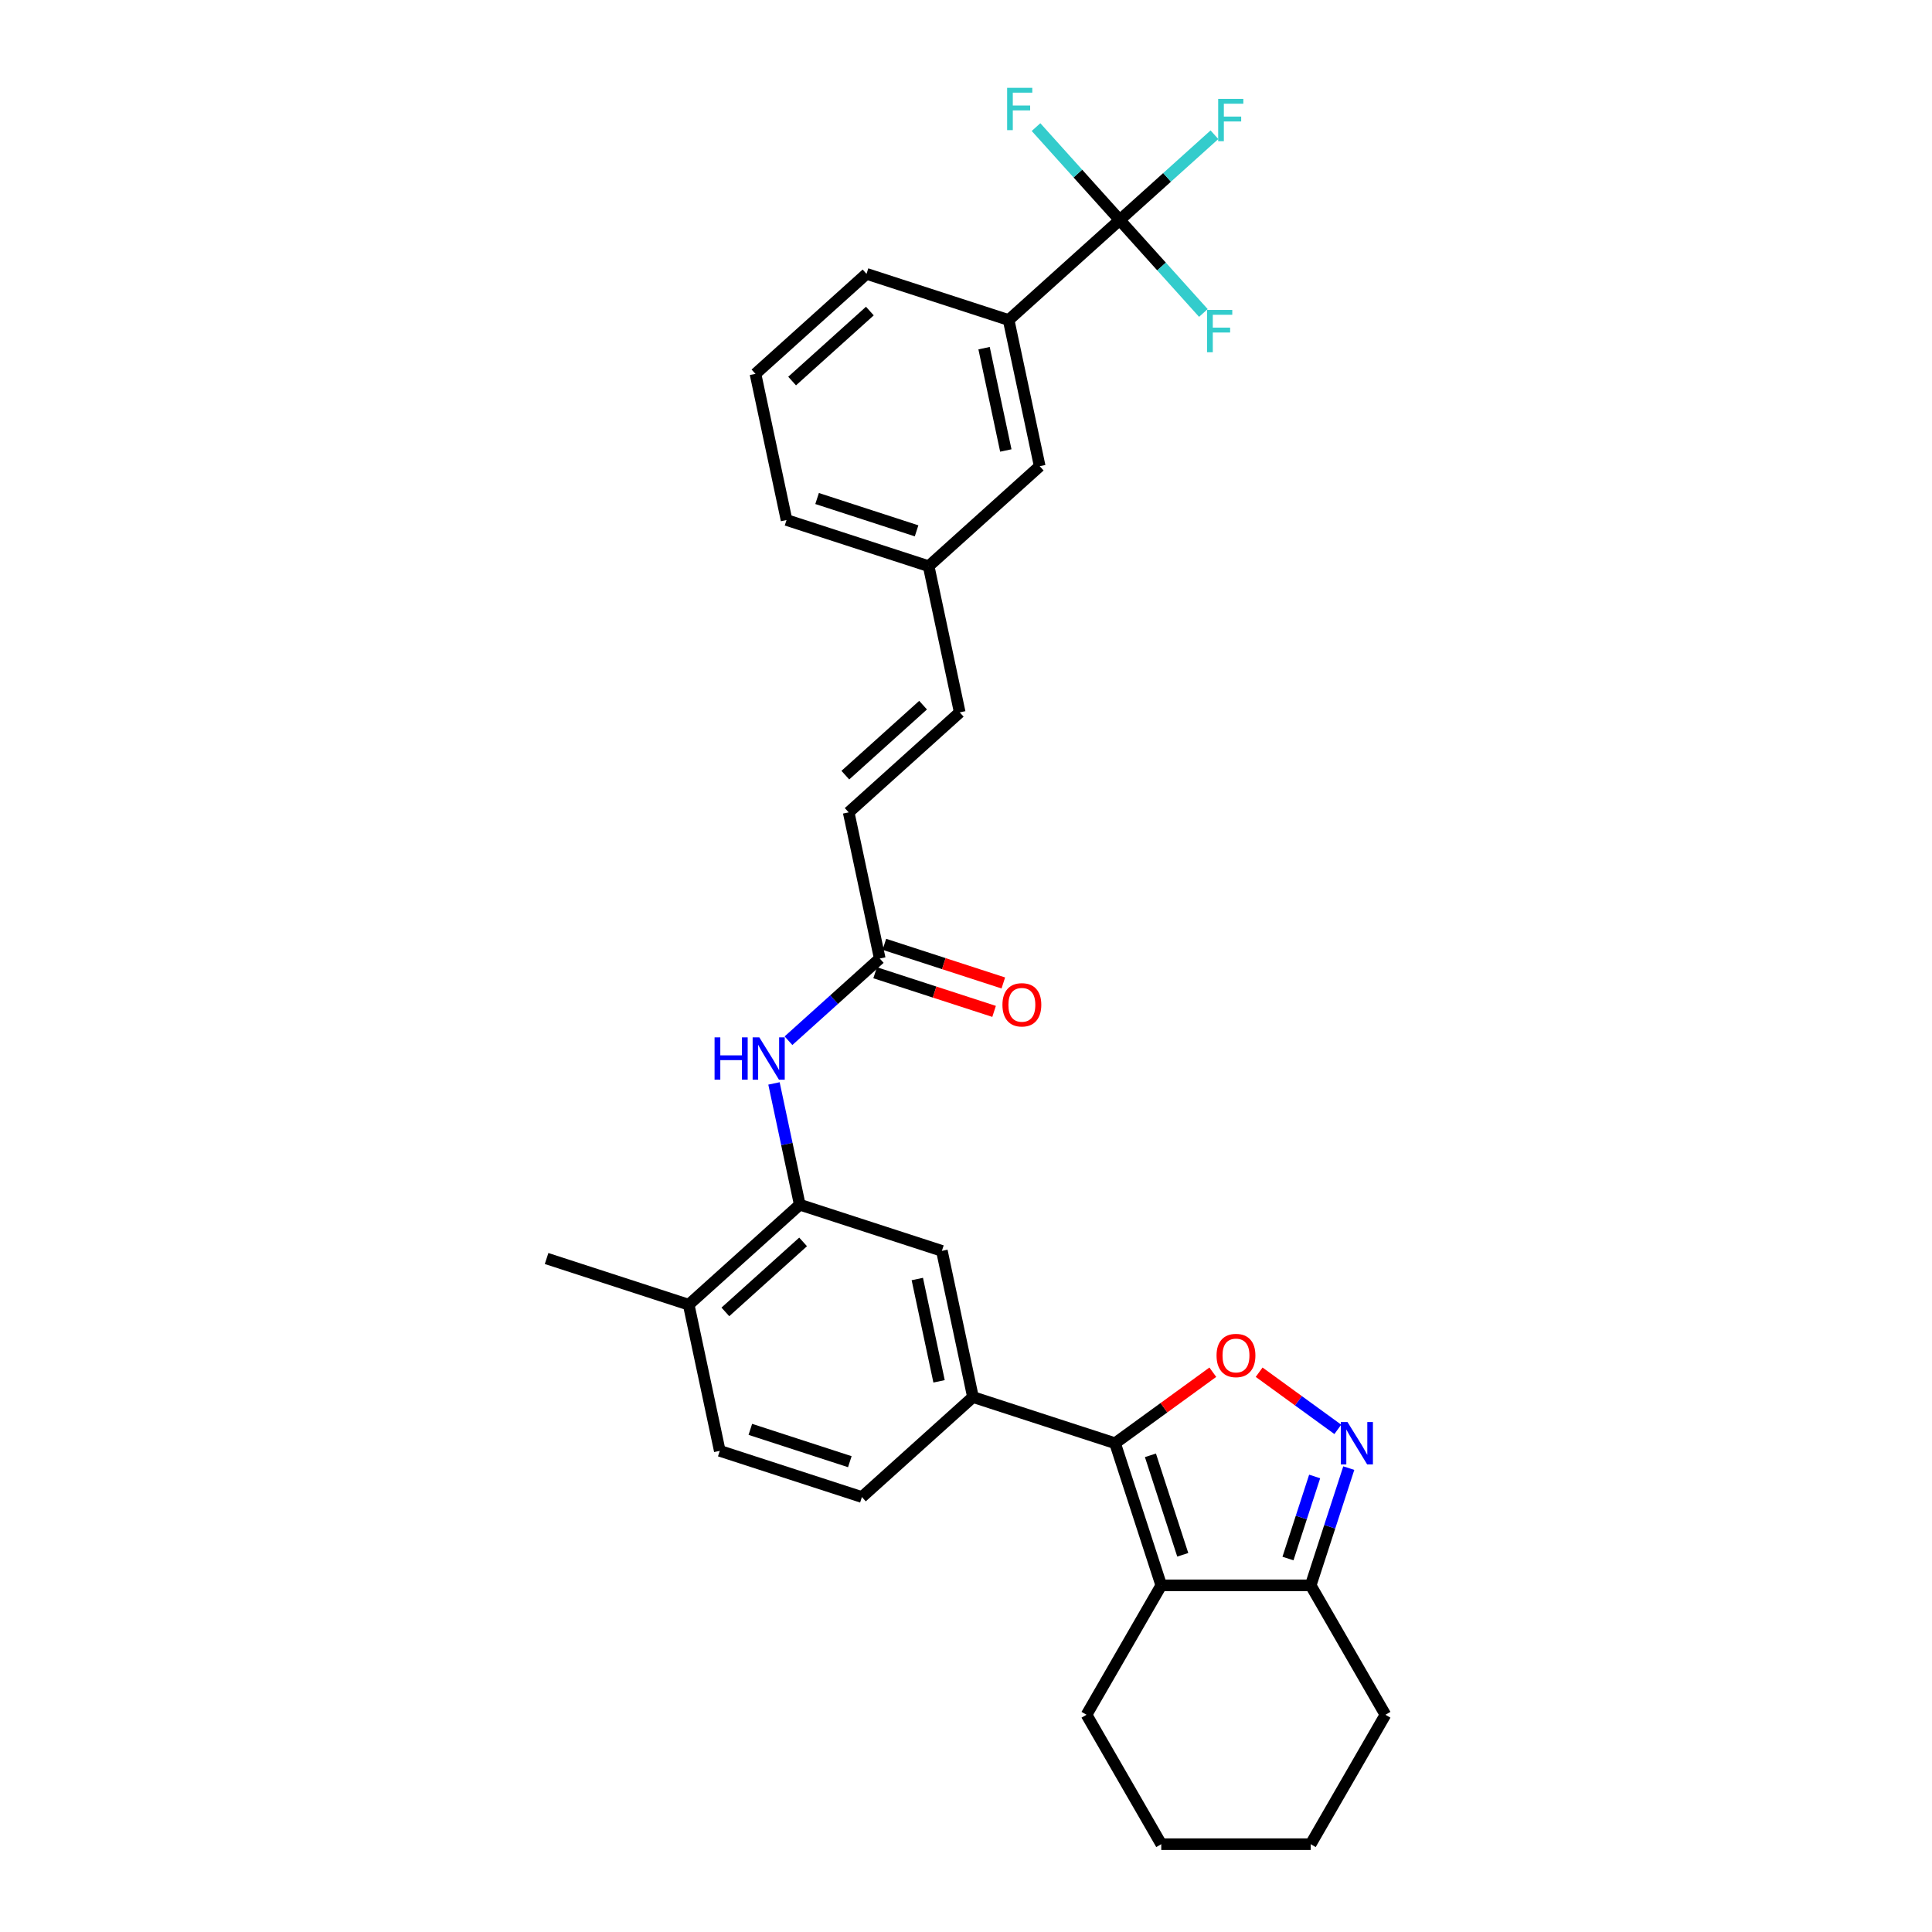 <?xml version='1.0' encoding='iso-8859-1'?>
<svg version='1.1' baseProfile='full'
              xmlns='http://www.w3.org/2000/svg'
                      xmlns:rdkit='http://www.rdkit.org/xml'
                      xmlns:xlink='http://www.w3.org/1999/xlink'
                  xml:space='preserve'
width='1000px' height='1000px' viewBox='0 0 1000 1000'>
<!-- END OF HEADER -->
<rect style='opacity:1.0;fill:#FFFFFF;stroke:none' width='1000' height='1000' x='0' y='0'> </rect>
<path class='bond-0' d='M 408.115,538.668 L 431.735,517.401' style='fill:none;fill-rule:evenodd;stroke:#0000FF;stroke-width:6px;stroke-linecap:butt;stroke-linejoin:miter;stroke-opacity:1' />
<path class='bond-0' d='M 431.735,517.401 L 455.355,496.133' style='fill:none;fill-rule:evenodd;stroke:#000000;stroke-width:6px;stroke-linecap:butt;stroke-linejoin:miter;stroke-opacity:1' />
<path class='bond-1' d='M 400.613,560.776 L 407.284,592.162' style='fill:none;fill-rule:evenodd;stroke:#0000FF;stroke-width:6px;stroke-linecap:butt;stroke-linejoin:miter;stroke-opacity:1' />
<path class='bond-1' d='M 407.284,592.162 L 413.956,623.548' style='fill:none;fill-rule:evenodd;stroke:#000000;stroke-width:6px;stroke-linecap:butt;stroke-linejoin:miter;stroke-opacity:1' />
<path class='bond-2' d='M 452.965,503.489 L 483.752,513.493' style='fill:none;fill-rule:evenodd;stroke:#000000;stroke-width:6px;stroke-linecap:butt;stroke-linejoin:miter;stroke-opacity:1' />
<path class='bond-2' d='M 483.752,513.493 L 514.539,523.496' style='fill:none;fill-rule:evenodd;stroke:#FF0000;stroke-width:6px;stroke-linecap:butt;stroke-linejoin:miter;stroke-opacity:1' />
<path class='bond-2' d='M 457.746,488.777 L 488.533,498.78' style='fill:none;fill-rule:evenodd;stroke:#000000;stroke-width:6px;stroke-linecap:butt;stroke-linejoin:miter;stroke-opacity:1' />
<path class='bond-2' d='M 488.533,498.78 L 519.319,508.783' style='fill:none;fill-rule:evenodd;stroke:#FF0000;stroke-width:6px;stroke-linecap:butt;stroke-linejoin:miter;stroke-opacity:1' />
<path class='bond-3' d='M 455.355,496.133 L 439.274,420.475' style='fill:none;fill-rule:evenodd;stroke:#000000;stroke-width:6px;stroke-linecap:butt;stroke-linejoin:miter;stroke-opacity:1' />
<path class='bond-4' d='M 717.089,887.559 L 678.414,954.545' style='fill:none;fill-rule:evenodd;stroke:#000000;stroke-width:6px;stroke-linecap:butt;stroke-linejoin:miter;stroke-opacity:1' />
<path class='bond-5' d='M 717.089,887.559 L 678.414,820.574' style='fill:none;fill-rule:evenodd;stroke:#000000;stroke-width:6px;stroke-linecap:butt;stroke-linejoin:miter;stroke-opacity:1' />
<path class='bond-6' d='M 678.414,954.545 L 601.066,954.545' style='fill:none;fill-rule:evenodd;stroke:#000000;stroke-width:6px;stroke-linecap:butt;stroke-linejoin:miter;stroke-opacity:1' />
<path class='bond-7' d='M 601.066,954.545 L 562.391,887.559' style='fill:none;fill-rule:evenodd;stroke:#000000;stroke-width:6px;stroke-linecap:butt;stroke-linejoin:miter;stroke-opacity:1' />
<path class='bond-8' d='M 562.391,887.559 L 601.066,820.574' style='fill:none;fill-rule:evenodd;stroke:#000000;stroke-width:6px;stroke-linecap:butt;stroke-linejoin:miter;stroke-opacity:1' />
<path class='bond-9' d='M 601.066,820.574 L 678.414,820.574' style='fill:none;fill-rule:evenodd;stroke:#000000;stroke-width:6px;stroke-linecap:butt;stroke-linejoin:miter;stroke-opacity:1' />
<path class='bond-10' d='M 601.066,820.574 L 577.163,747.011' style='fill:none;fill-rule:evenodd;stroke:#000000;stroke-width:6px;stroke-linecap:butt;stroke-linejoin:miter;stroke-opacity:1' />
<path class='bond-10' d='M 612.193,804.759 L 595.461,753.265' style='fill:none;fill-rule:evenodd;stroke:#000000;stroke-width:6px;stroke-linecap:butt;stroke-linejoin:miter;stroke-opacity:1' />
<path class='bond-11' d='M 678.414,820.574 L 688.272,790.235' style='fill:none;fill-rule:evenodd;stroke:#000000;stroke-width:6px;stroke-linecap:butt;stroke-linejoin:miter;stroke-opacity:1' />
<path class='bond-11' d='M 688.272,790.235 L 698.129,759.897' style='fill:none;fill-rule:evenodd;stroke:#0000FF;stroke-width:6px;stroke-linecap:butt;stroke-linejoin:miter;stroke-opacity:1' />
<path class='bond-11' d='M 666.659,806.692 L 673.559,785.455' style='fill:none;fill-rule:evenodd;stroke:#000000;stroke-width:6px;stroke-linecap:butt;stroke-linejoin:miter;stroke-opacity:1' />
<path class='bond-11' d='M 673.559,785.455 L 680.459,764.218' style='fill:none;fill-rule:evenodd;stroke:#0000FF;stroke-width:6px;stroke-linecap:butt;stroke-linejoin:miter;stroke-opacity:1' />
<path class='bond-12' d='M 577.163,747.011 L 602.457,728.634' style='fill:none;fill-rule:evenodd;stroke:#000000;stroke-width:6px;stroke-linecap:butt;stroke-linejoin:miter;stroke-opacity:1' />
<path class='bond-12' d='M 602.457,728.634 L 627.751,710.257' style='fill:none;fill-rule:evenodd;stroke:#FF0000;stroke-width:6px;stroke-linecap:butt;stroke-linejoin:miter;stroke-opacity:1' />
<path class='bond-13' d='M 577.163,747.011 L 503.6,723.108' style='fill:none;fill-rule:evenodd;stroke:#000000;stroke-width:6px;stroke-linecap:butt;stroke-linejoin:miter;stroke-opacity:1' />
<path class='bond-14' d='M 651.729,710.257 L 672.087,725.048' style='fill:none;fill-rule:evenodd;stroke:#FF0000;stroke-width:6px;stroke-linecap:butt;stroke-linejoin:miter;stroke-opacity:1' />
<path class='bond-14' d='M 672.087,725.048 L 692.446,739.839' style='fill:none;fill-rule:evenodd;stroke:#0000FF;stroke-width:6px;stroke-linecap:butt;stroke-linejoin:miter;stroke-opacity:1' />
<path class='bond-15' d='M 503.6,723.108 L 487.519,647.45' style='fill:none;fill-rule:evenodd;stroke:#000000;stroke-width:6px;stroke-linecap:butt;stroke-linejoin:miter;stroke-opacity:1' />
<path class='bond-15' d='M 486.056,714.976 L 474.799,662.015' style='fill:none;fill-rule:evenodd;stroke:#000000;stroke-width:6px;stroke-linecap:butt;stroke-linejoin:miter;stroke-opacity:1' />
<path class='bond-16' d='M 503.6,723.108 L 446.119,774.865' style='fill:none;fill-rule:evenodd;stroke:#000000;stroke-width:6px;stroke-linecap:butt;stroke-linejoin:miter;stroke-opacity:1' />
<path class='bond-17' d='M 487.519,647.45 L 413.956,623.548' style='fill:none;fill-rule:evenodd;stroke:#000000;stroke-width:6px;stroke-linecap:butt;stroke-linejoin:miter;stroke-opacity:1' />
<path class='bond-18' d='M 413.956,623.548 L 356.474,675.304' style='fill:none;fill-rule:evenodd;stroke:#000000;stroke-width:6px;stroke-linecap:butt;stroke-linejoin:miter;stroke-opacity:1' />
<path class='bond-18' d='M 415.685,642.808 L 375.448,679.037' style='fill:none;fill-rule:evenodd;stroke:#000000;stroke-width:6px;stroke-linecap:butt;stroke-linejoin:miter;stroke-opacity:1' />
<path class='bond-19' d='M 356.474,675.304 L 372.556,750.963' style='fill:none;fill-rule:evenodd;stroke:#000000;stroke-width:6px;stroke-linecap:butt;stroke-linejoin:miter;stroke-opacity:1' />
<path class='bond-20' d='M 356.474,675.304 L 282.911,651.402' style='fill:none;fill-rule:evenodd;stroke:#000000;stroke-width:6px;stroke-linecap:butt;stroke-linejoin:miter;stroke-opacity:1' />
<path class='bond-21' d='M 372.556,750.963 L 446.119,774.865' style='fill:none;fill-rule:evenodd;stroke:#000000;stroke-width:6px;stroke-linecap:butt;stroke-linejoin:miter;stroke-opacity:1' />
<path class='bond-21' d='M 388.371,739.835 L 439.865,756.567' style='fill:none;fill-rule:evenodd;stroke:#000000;stroke-width:6px;stroke-linecap:butt;stroke-linejoin:miter;stroke-opacity:1' />
<path class='bond-22' d='M 522.073,165.645 L 538.155,241.303' style='fill:none;fill-rule:evenodd;stroke:#000000;stroke-width:6px;stroke-linecap:butt;stroke-linejoin:miter;stroke-opacity:1' />
<path class='bond-22' d='M 509.353,180.21 L 520.611,233.171' style='fill:none;fill-rule:evenodd;stroke:#000000;stroke-width:6px;stroke-linecap:butt;stroke-linejoin:miter;stroke-opacity:1' />
<path class='bond-23' d='M 522.073,165.645 L 448.51,141.743' style='fill:none;fill-rule:evenodd;stroke:#000000;stroke-width:6px;stroke-linecap:butt;stroke-linejoin:miter;stroke-opacity:1' />
<path class='bond-24' d='M 522.073,165.645 L 579.554,113.888' style='fill:none;fill-rule:evenodd;stroke:#000000;stroke-width:6px;stroke-linecap:butt;stroke-linejoin:miter;stroke-opacity:1' />
<path class='bond-25' d='M 538.155,241.303 L 480.673,293.06' style='fill:none;fill-rule:evenodd;stroke:#000000;stroke-width:6px;stroke-linecap:butt;stroke-linejoin:miter;stroke-opacity:1' />
<path class='bond-26' d='M 448.51,141.743 L 391.028,193.499' style='fill:none;fill-rule:evenodd;stroke:#000000;stroke-width:6px;stroke-linecap:butt;stroke-linejoin:miter;stroke-opacity:1' />
<path class='bond-26' d='M 450.239,161.002 L 410.002,197.232' style='fill:none;fill-rule:evenodd;stroke:#000000;stroke-width:6px;stroke-linecap:butt;stroke-linejoin:miter;stroke-opacity:1' />
<path class='bond-27' d='M 579.554,113.888 L 604.072,91.813' style='fill:none;fill-rule:evenodd;stroke:#000000;stroke-width:6px;stroke-linecap:butt;stroke-linejoin:miter;stroke-opacity:1' />
<path class='bond-27' d='M 604.072,91.813 L 628.589,69.737' style='fill:none;fill-rule:evenodd;stroke:#33CCCC;stroke-width:6px;stroke-linecap:butt;stroke-linejoin:miter;stroke-opacity:1' />
<path class='bond-28' d='M 579.554,113.888 L 601.209,137.939' style='fill:none;fill-rule:evenodd;stroke:#000000;stroke-width:6px;stroke-linecap:butt;stroke-linejoin:miter;stroke-opacity:1' />
<path class='bond-28' d='M 601.209,137.939 L 622.864,161.989' style='fill:none;fill-rule:evenodd;stroke:#33CCCC;stroke-width:6px;stroke-linecap:butt;stroke-linejoin:miter;stroke-opacity:1' />
<path class='bond-29' d='M 579.554,113.888 L 557.899,89.838' style='fill:none;fill-rule:evenodd;stroke:#000000;stroke-width:6px;stroke-linecap:butt;stroke-linejoin:miter;stroke-opacity:1' />
<path class='bond-29' d='M 557.899,89.838 L 536.244,65.788' style='fill:none;fill-rule:evenodd;stroke:#33CCCC;stroke-width:6px;stroke-linecap:butt;stroke-linejoin:miter;stroke-opacity:1' />
<path class='bond-30' d='M 480.673,293.06 L 407.11,269.158' style='fill:none;fill-rule:evenodd;stroke:#000000;stroke-width:6px;stroke-linecap:butt;stroke-linejoin:miter;stroke-opacity:1' />
<path class='bond-30' d='M 474.419,274.762 L 422.925,258.03' style='fill:none;fill-rule:evenodd;stroke:#000000;stroke-width:6px;stroke-linecap:butt;stroke-linejoin:miter;stroke-opacity:1' />
<path class='bond-31' d='M 480.673,293.06 L 496.755,368.718' style='fill:none;fill-rule:evenodd;stroke:#000000;stroke-width:6px;stroke-linecap:butt;stroke-linejoin:miter;stroke-opacity:1' />
<path class='bond-32' d='M 391.028,193.499 L 407.11,269.158' style='fill:none;fill-rule:evenodd;stroke:#000000;stroke-width:6px;stroke-linecap:butt;stroke-linejoin:miter;stroke-opacity:1' />
<path class='bond-33' d='M 496.755,368.718 L 439.274,420.475' style='fill:none;fill-rule:evenodd;stroke:#000000;stroke-width:6px;stroke-linecap:butt;stroke-linejoin:miter;stroke-opacity:1' />
<path class='bond-33' d='M 477.781,364.985 L 437.545,401.215' style='fill:none;fill-rule:evenodd;stroke:#000000;stroke-width:6px;stroke-linecap:butt;stroke-linejoin:miter;stroke-opacity:1' />
<path  class='atom-0' d='M 369.858 536.937
L 372.828 536.937
L 372.828 546.25
L 384.029 546.25
L 384.029 536.937
L 386.999 536.937
L 386.999 558.842
L 384.029 558.842
L 384.029 548.725
L 372.828 548.725
L 372.828 558.842
L 369.858 558.842
L 369.858 536.937
' fill='#0000FF'/>
<path  class='atom-0' d='M 393.032 536.937
L 400.21 548.539
Q 400.922 549.684, 402.066 551.757
Q 403.211 553.83, 403.273 553.954
L 403.273 536.937
L 406.181 536.937
L 406.181 558.842
L 403.18 558.842
L 395.476 546.157
Q 394.579 544.672, 393.62 542.97
Q 392.692 541.268, 392.413 540.742
L 392.413 558.842
L 389.567 558.842
L 389.567 536.937
L 393.032 536.937
' fill='#0000FF'/>
<path  class='atom-2' d='M 518.863 520.097
Q 518.863 514.837, 521.462 511.898
Q 524.061 508.959, 528.918 508.959
Q 533.776 508.959, 536.375 511.898
Q 538.974 514.837, 538.974 520.097
Q 538.974 525.419, 536.344 528.451
Q 533.714 531.452, 528.918 531.452
Q 524.092 531.452, 521.462 528.451
Q 518.863 525.45, 518.863 520.097
M 528.918 528.977
Q 532.26 528.977, 534.054 526.749
Q 535.88 524.49, 535.88 520.097
Q 535.88 515.796, 534.054 513.631
Q 532.26 511.434, 528.918 511.434
Q 525.577 511.434, 523.751 513.6
Q 521.957 515.765, 521.957 520.097
Q 521.957 524.521, 523.751 526.749
Q 525.577 528.977, 528.918 528.977
' fill='#FF0000'/>
<path  class='atom-10' d='M 629.685 701.608
Q 629.685 696.348, 632.283 693.409
Q 634.882 690.47, 639.74 690.47
Q 644.597 690.47, 647.196 693.409
Q 649.795 696.348, 649.795 701.608
Q 649.795 706.93, 647.165 709.962
Q 644.535 712.963, 639.74 712.963
Q 634.913 712.963, 632.283 709.962
Q 629.685 706.96, 629.685 701.608
M 639.74 710.488
Q 643.081 710.488, 644.876 708.26
Q 646.701 706.001, 646.701 701.608
Q 646.701 697.307, 644.876 695.142
Q 643.081 692.945, 639.74 692.945
Q 636.398 692.945, 634.573 695.111
Q 632.778 697.276, 632.778 701.608
Q 632.778 706.032, 634.573 708.26
Q 636.398 710.488, 639.74 710.488
' fill='#FF0000'/>
<path  class='atom-11' d='M 697.474 736.058
L 704.652 747.66
Q 705.364 748.805, 706.509 750.878
Q 707.653 752.951, 707.715 753.075
L 707.715 736.058
L 710.624 736.058
L 710.624 757.963
L 707.622 757.963
L 699.918 745.278
Q 699.021 743.793, 698.062 742.091
Q 697.134 740.389, 696.855 739.864
L 696.855 757.963
L 694.009 757.963
L 694.009 736.058
L 697.474 736.058
' fill='#0000FF'/>
<path  class='atom-25' d='M 630.523 51.179
L 643.548 51.179
L 643.548 53.685
L 633.462 53.685
L 633.462 60.337
L 642.434 60.337
L 642.434 62.875
L 633.462 62.875
L 633.462 73.085
L 630.523 73.085
L 630.523 51.179
' fill='#33CCCC'/>
<path  class='atom-26' d='M 624.798 160.417
L 637.823 160.417
L 637.823 162.923
L 627.737 162.923
L 627.737 169.575
L 636.709 169.575
L 636.709 172.112
L 627.737 172.112
L 627.737 182.322
L 624.798 182.322
L 624.798 160.417
' fill='#33CCCC'/>
<path  class='atom-27' d='M 521.285 45.455
L 534.31 45.455
L 534.31 47.961
L 524.224 47.961
L 524.224 54.613
L 533.197 54.613
L 533.197 57.15
L 524.224 57.15
L 524.224 67.36
L 521.285 67.36
L 521.285 45.455
' fill='#33CCCC'/>
</svg>
